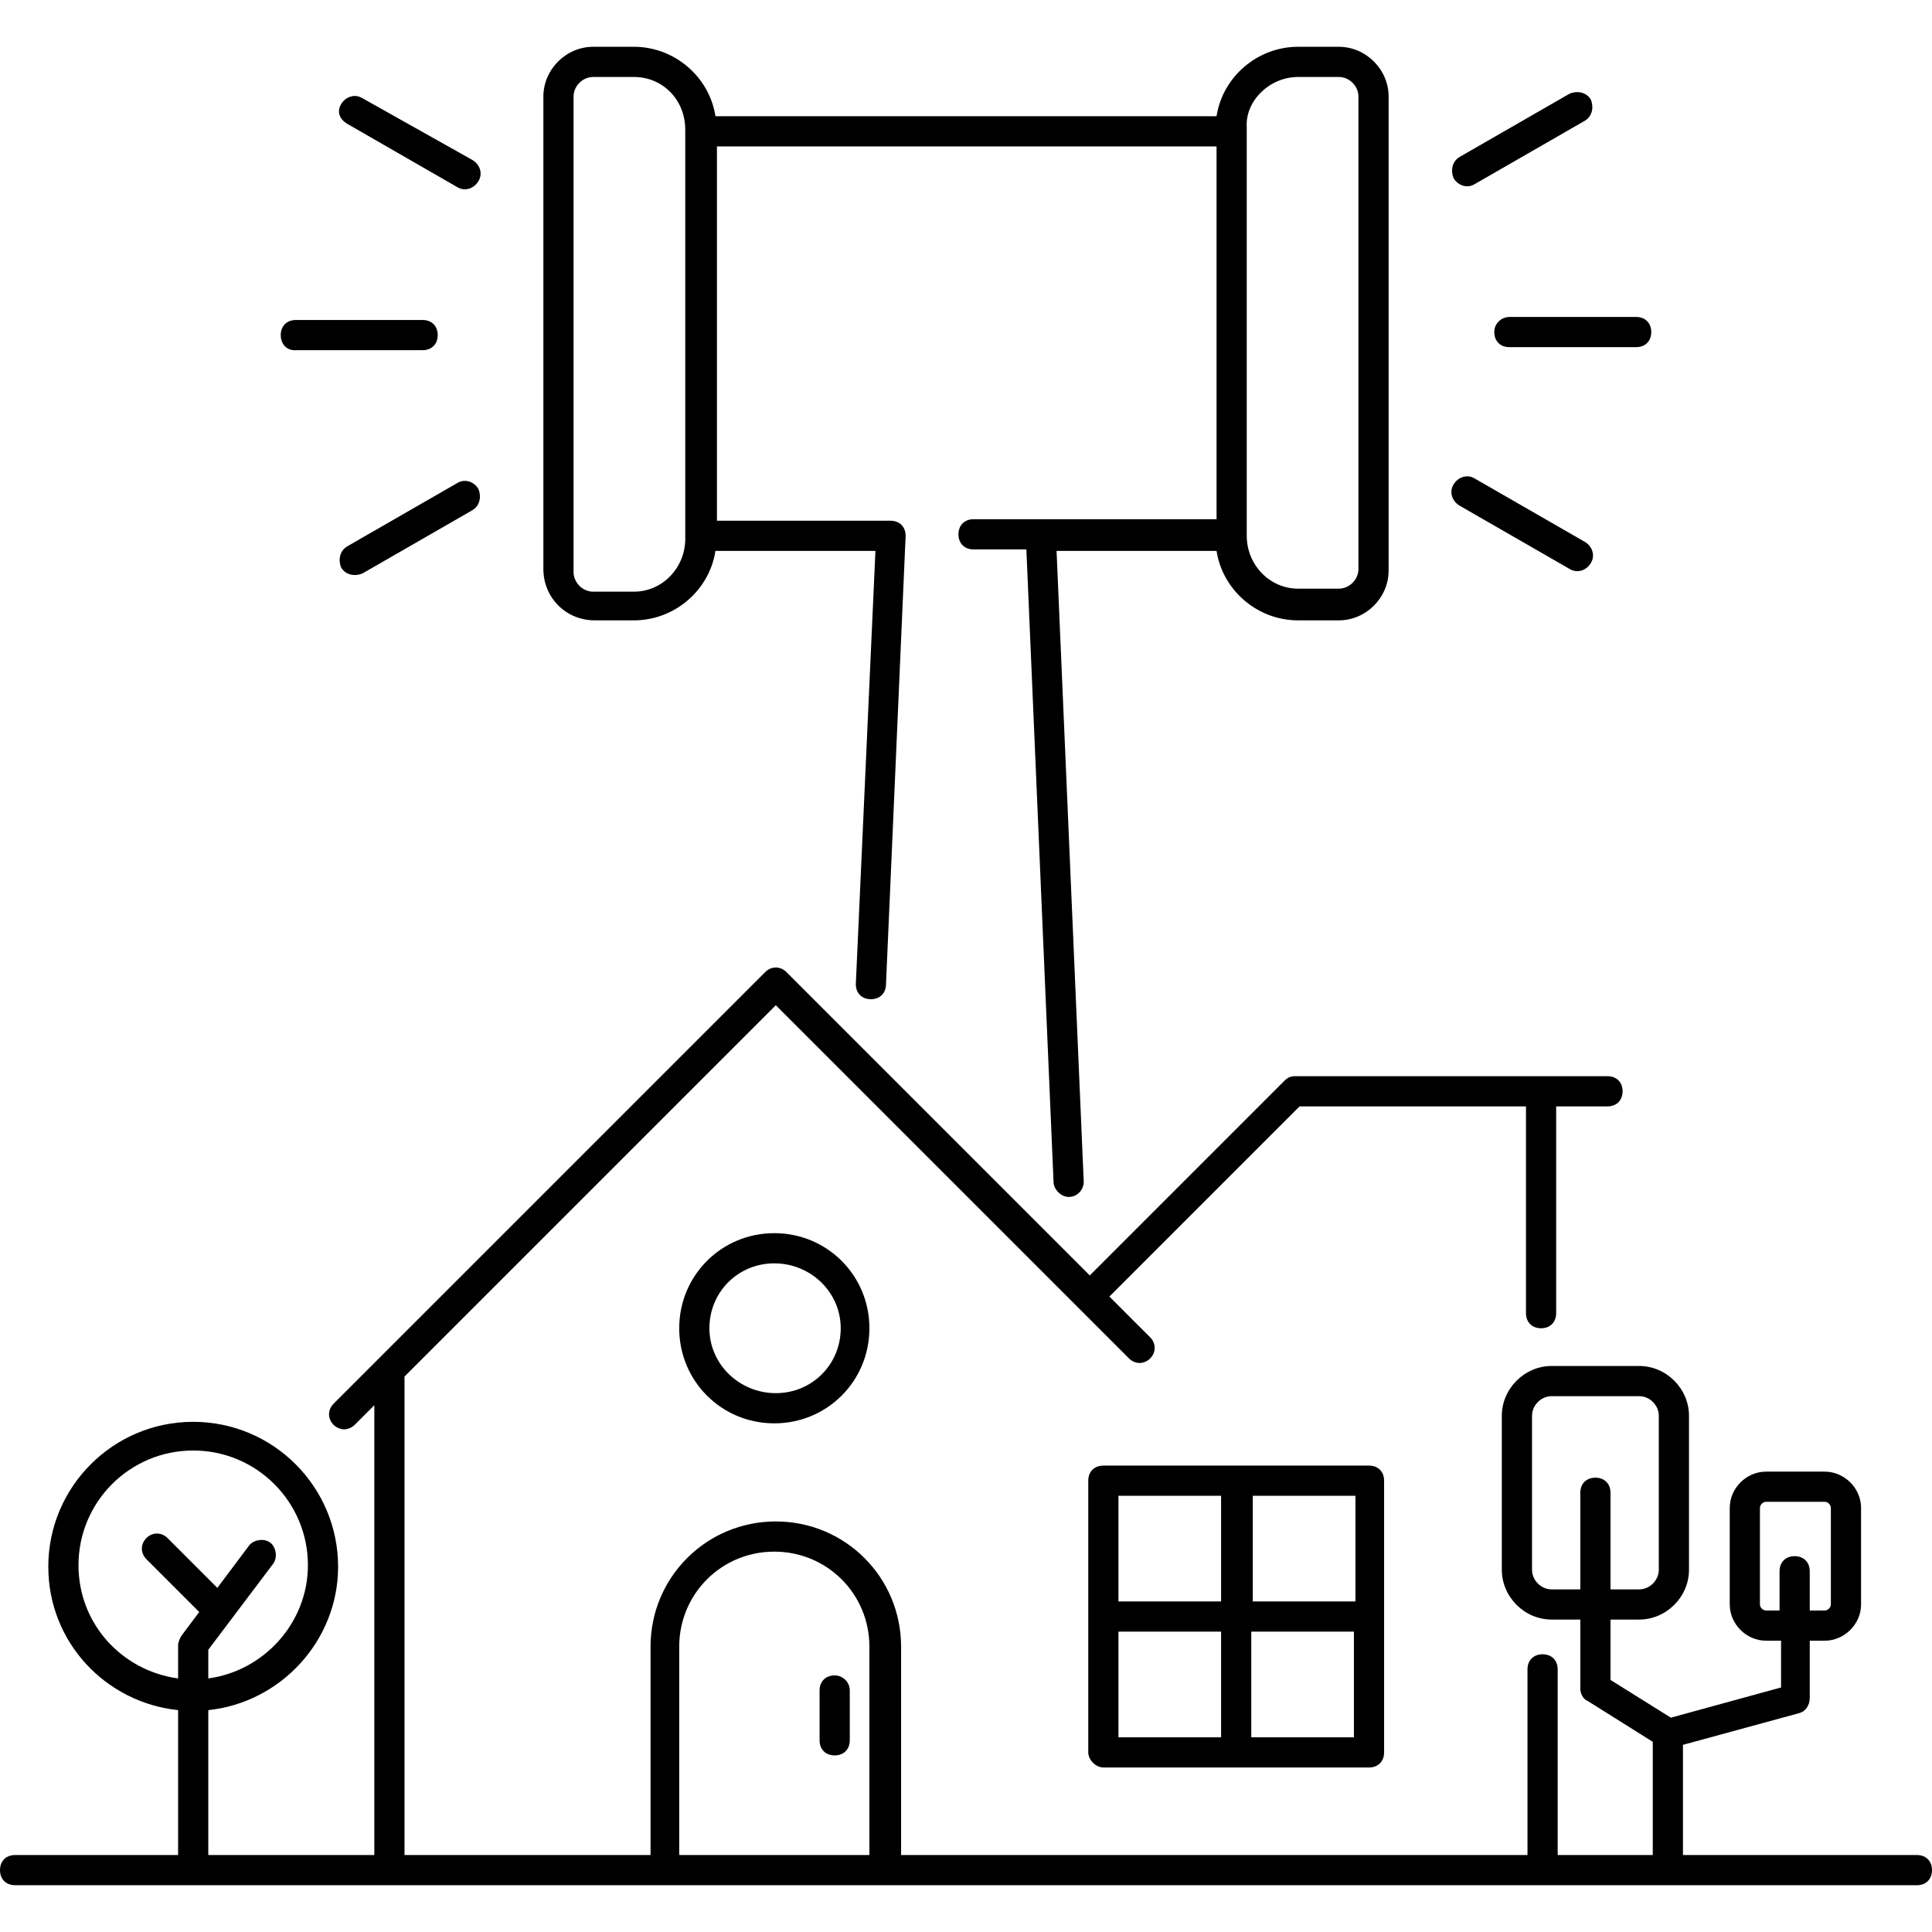 <svg id="Layer_1" enable-background="new 0 0 128 128" viewBox="0 0 128 128" xmlns="http://www.w3.org/2000/svg"><g><path d="m127 122.9h-15.5v-7.3l7.7-2.1c.4-.1.7-.5.7-1v-3.8h1c1.3 0 2.4-1.1 2.4-2.4v-6.4c0-1.3-1.1-2.4-2.4-2.4h-3.9c-1.3 0-2.4 1.1-2.4 2.4v6.4c0 1.3 1.1 2.4 2.4 2.4h1v3.1l-7.3 2-4-2.5v-4h1.9c1.8 0 3.3-1.5 3.3-3.3v-10.2c0-1.8-1.5-3.3-3.3-3.3h-5.8c-1.8 0-3.3 1.5-3.3 3.3v10.2c0 1.8 1.5 3.3 3.3 3.3h1.9v4.6c0 .3.2.7.5.8l4.3 2.7v7.5h-6.3v-12.3c0-.6-.4-1-1-1s-1 .4-1 1v12.3h-41.5v-13.8c0-4.6-3.7-8.3-8.3-8.3s-8.3 3.7-8.3 8.3v13.8h-16.3v-31.7l24.6-24.6 23.4 23.4c.4.4 1 .4 1.4 0s.4-1 0-1.4l-2.7-2.7 12.6-12.6h15v13.7c0 .6.4 1 1 1s1-.4 1-1v-13.7h3.4c.6 0 1-.4 1-1s-.4-1-1-1h-20.7c-.3 0-.5.1-.7.3l-12.9 12.9-20.1-20.1c-.4-.4-1-.4-1.4 0l-28.6 28.6c-.4.4-.4 1 0 1.4.2.2.5.3.7.3s.5-.1.7-.3l1.3-1.3v29.8h-11v-9.6c4.8-.5 8.6-4.6 8.6-9.5 0-5.3-4.3-9.6-9.6-9.6s-9.6 4.3-9.6 9.6c0 5 3.8 9 8.6 9.5v9.6h-10.8c-.6 0-1 .4-1 1s.4 1 1 1h126c.6 0 1-.4 1-1s-.4-1-1-1zm-10-16.2c-.2 0-.4-.2-.4-.4v-6.4c0-.2.2-.4.4-.4h3.9c.2 0 .4.2.4.4v6.4c0 .2-.2.4-.4.4h-1v-2.6c0-.6-.4-1-1-1s-1 .4-1 1v2.6zm-14.2-1.4c-.7 0-1.3-.6-1.3-1.3v-10.2c0-.7.6-1.3 1.3-1.3h5.8c.7 0 1.3.6 1.3 1.3v10.2c0 .7-.6 1.3-1.3 1.3h-1.9v-6.4c0-.6-.4-1-1-1s-1 .4-1 1v6.4zm-97.6-1.6c0-4.2 3.4-7.6 7.6-7.6s7.6 3.4 7.6 7.6c0 3.8-2.9 7-6.6 7.5v-1.9l4.3-5.7c.3-.4.2-1.1-.2-1.4s-1.1-.2-1.4.2l-2.1 2.8-3.3-3.3c-.4-.4-1-.4-1.4 0s-.4 1 0 1.4l3.5 3.5-1.2 1.6c-.1.2-.2.4-.2.6v2.2c-3.7-.5-6.6-3.6-6.6-7.5zm39.8 19.2v-13.8c0-3.5 2.8-6.3 6.3-6.3s6.3 2.8 6.3 6.3v13.8z"/><path d="m55.3 111c-.6 0-1 .4-1 1v3.3c0 .6.4 1 1 1s1-.4 1-1v-3.3c0-.6-.5-1-1-1z"/><path d="m45 88c0 3.5 2.8 6.3 6.3 6.3s6.3-2.8 6.3-6.3-2.8-6.3-6.3-6.3-6.3 2.8-6.3 6.3zm10.7 0c0 2.4-1.9 4.3-4.3 4.3s-4.4-1.9-4.4-4.3 1.9-4.3 4.3-4.3 4.4 1.9 4.4 4.3z"/><path d="m73.1 117.1h17.6c.6 0 1-.4 1-1 0-11.9 0-12.6 0-18 0-.6-.4-1-1-1h-17.6c-.6 0-1 .4-1 1v18c0 .5.5 1 1 1zm1-9h6.8v7h-6.8zm8.8 7v-7h6.8v7zm6.9-9h-6.8v-7h6.8zm-8.9-7v7h-6.8v-7z"/><path d="m39.4 41.1h2.6c2.7 0 5-2 5.4-4.6h10.6l-1.3 28.7c0 .6.4 1 1 1s1-.4 1-1l1.3-29.7c0-.6-.4-1-1-1h-11.5v-24.8h33.1v24.7h-11.6-4.5c-.6 0-1 .4-1 1s.4 1 1 1h3.5l1.8 41.9c0 .5.5 1 1 1 .6 0 1-.5 1-1l-1.8-41.8h10.6c.4 2.6 2.7 4.6 5.4 4.6h2.7c1.8 0 3.3-1.5 3.3-3.3v-31.4c0-1.8-1.5-3.3-3.3-3.3h-2.7c-2.7 0-5 2-5.4 4.6h-33.2c-.4-2.6-2.7-4.6-5.4-4.6h-2.7c-1.8 0-3.3 1.5-3.3 3.3v31.3c0 1.9 1.5 3.4 3.4 3.4zm46.6-36h2.7c.7 0 1.3.6 1.3 1.3v31.3c0 .7-.6 1.3-1.3 1.3h-2.7c-1.9 0-3.4-1.6-3.4-3.5 0-5.8 0-21.6 0-27.1-.1-1.7 1.5-3.3 3.4-3.3zm-48 1.3c0-.7.6-1.3 1.3-1.3h2.7c1.9 0 3.4 1.5 3.4 3.5 0 .1 0 28.9 0 27.1 0 1.9-1.5 3.5-3.4 3.5h-2.7c-.7 0-1.3-.6-1.3-1.3z"/><path d="m99 22c0 .6.4 1 1 1h8.4c.6 0 1-.4 1-1s-.4-1-1-1h-8.4c-.5 0-1 .4-1 1z"/><path d="m97.7 12.2 7.3-4.2c.5-.3.6-.9.4-1.4-.3-.5-.9-.6-1.4-.4l-7.3 4.2c-.5.3-.6.9-.4 1.4.3.5.9.7 1.4.4z"/><path d="m96.7 33.5 7.3 4.2c.5.3 1.1.1 1.4-.4s.1-1.1-.4-1.4l-7.3-4.2c-.5-.3-1.1-.1-1.4.4s-.1 1.1.4 1.4z"/><path d="m19.5 23.2h8.5c.6 0 1-.4 1-1s-.4-1-1-1h-8.4c-.6 0-1 .4-1 1s.4 1 .9 1z"/><path d="m30.3 32-7.3 4.2c-.5.3-.6.9-.4 1.4.3.5.9.6 1.4.4l7.3-4.2c.5-.3.6-.9.4-1.4-.3-.5-.9-.7-1.4-.4z"/><path d="m23 8.2 7.3 4.2c.5.3 1.1.1 1.4-.4s.1-1.1-.4-1.4l-7.3-4.1c-.5-.3-1.1-.1-1.4.4s-.1 1 .4 1.3z"/></g></svg>